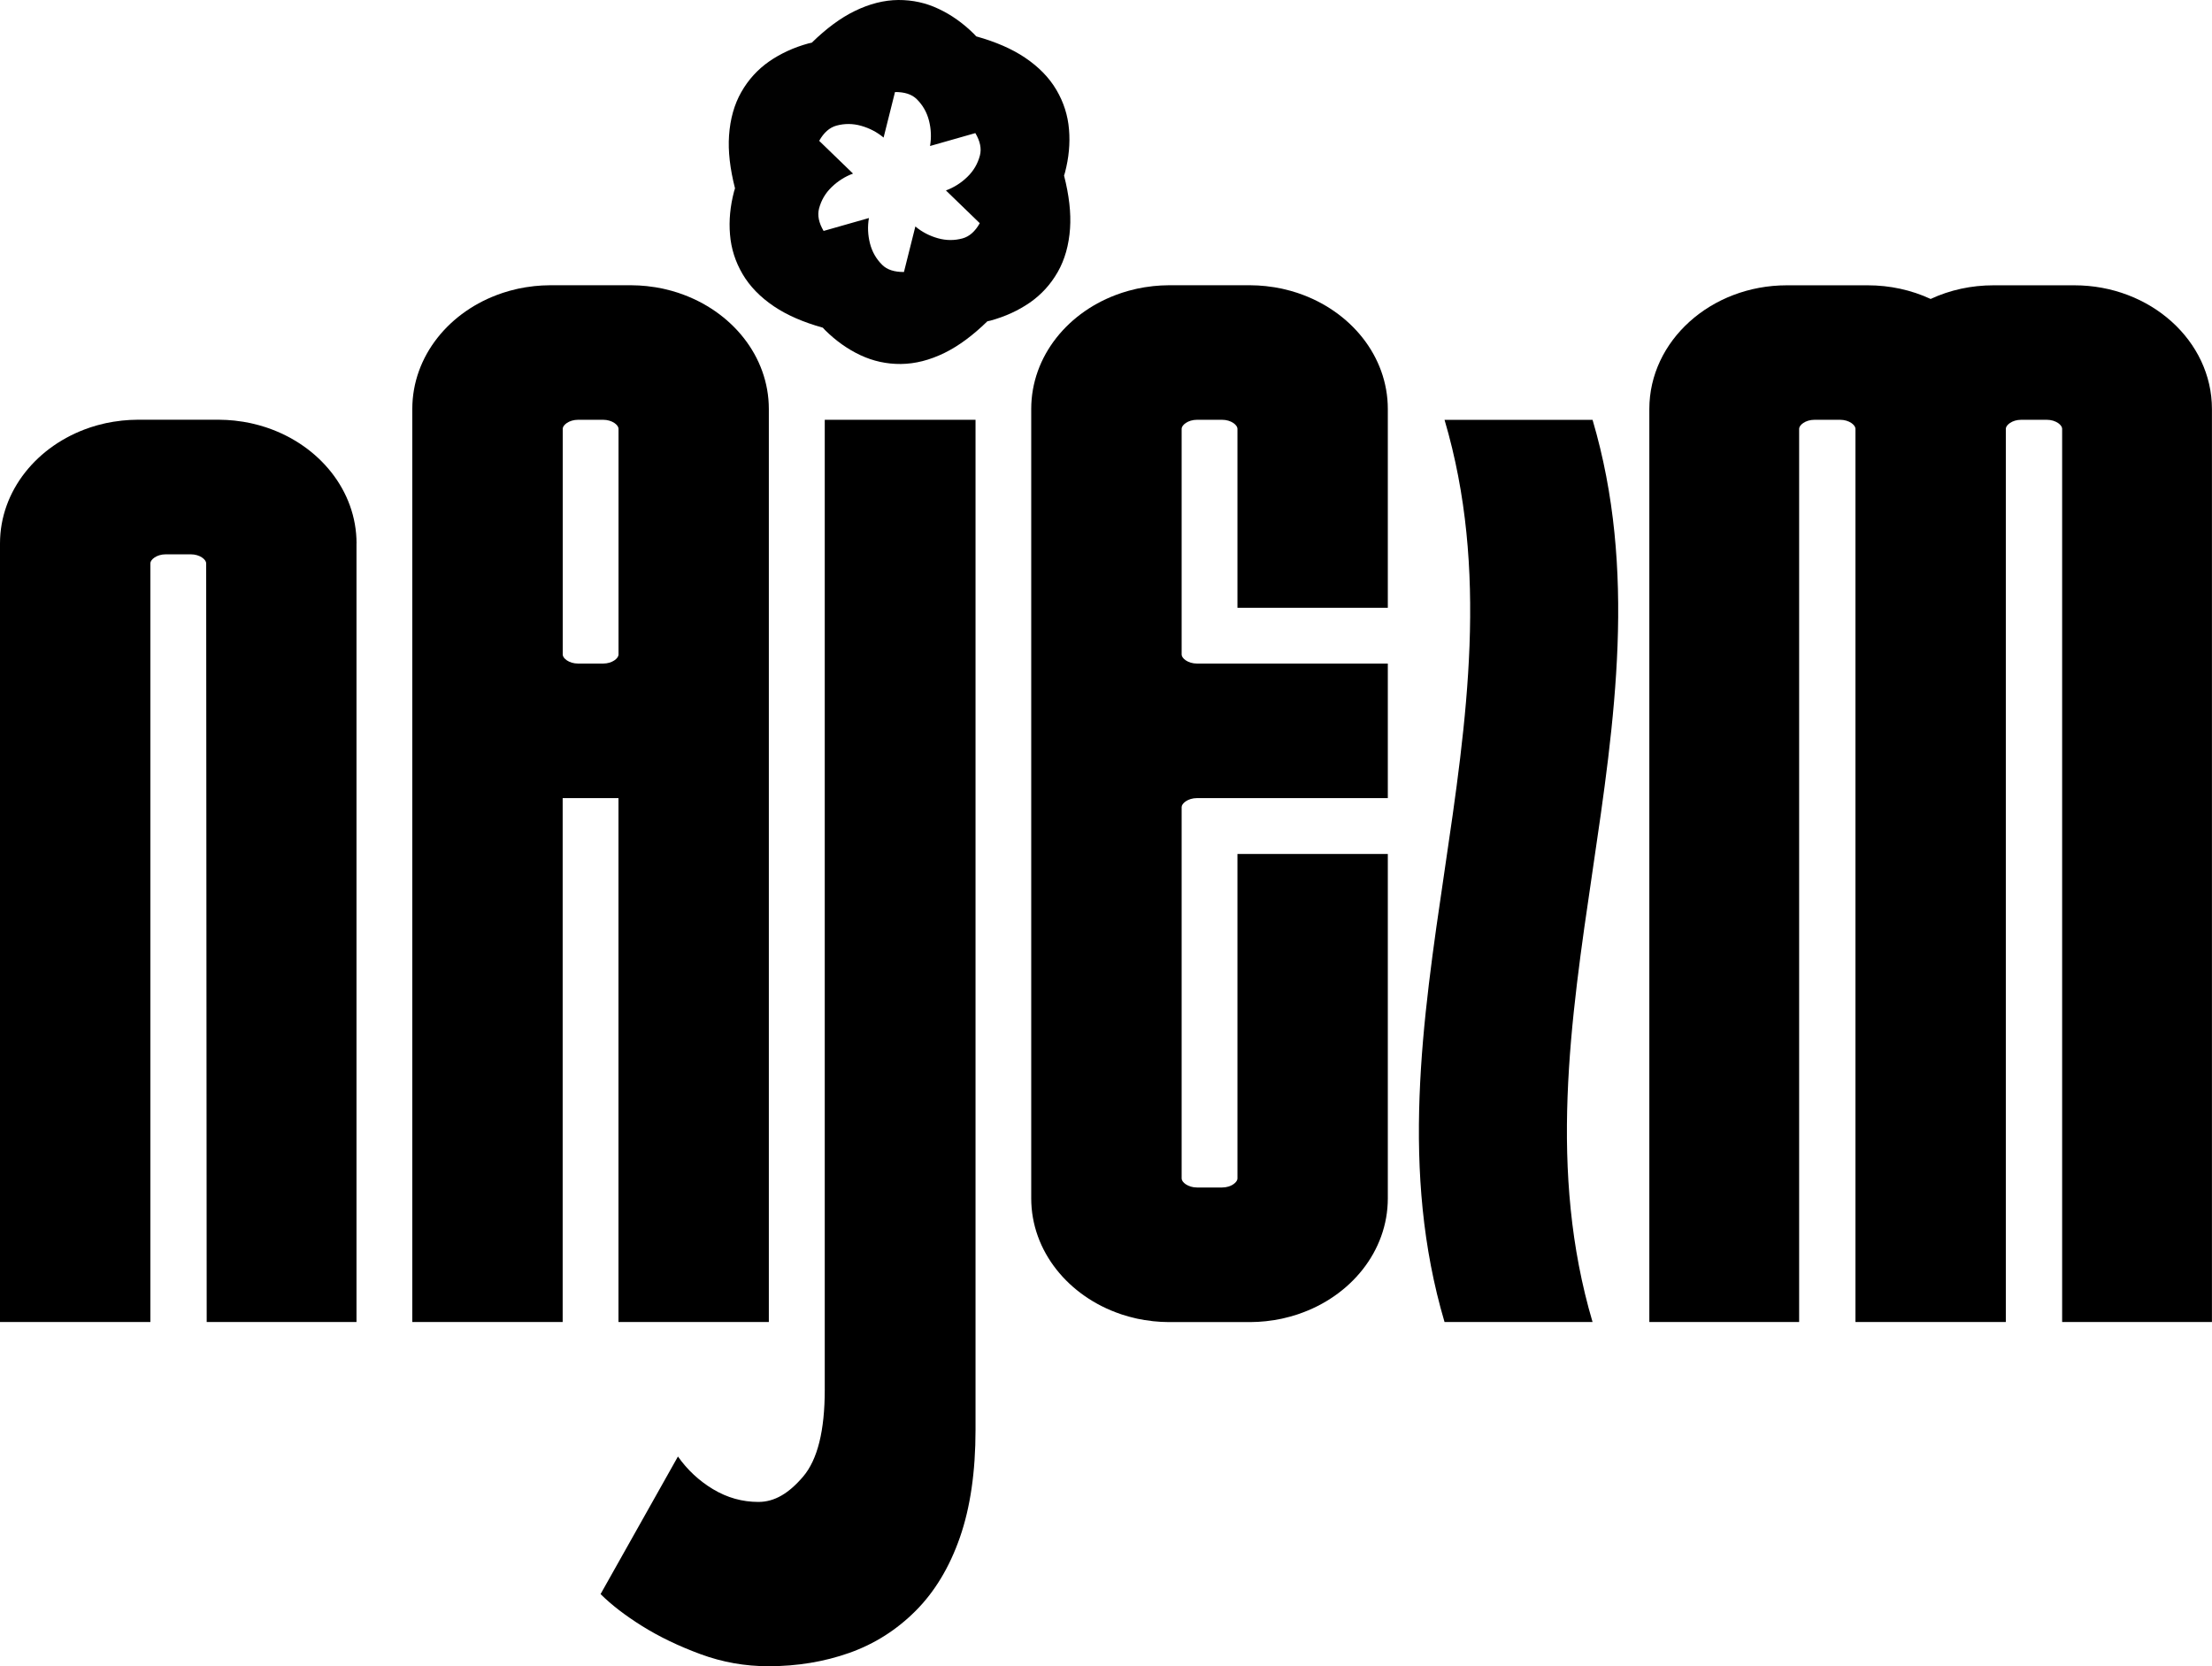 <svg xmlns="http://www.w3.org/2000/svg" id="Calque_2" data-name="Calque 2" viewBox="0 0 385.7 290.56"><defs><style>      .cls-1 {        fill: #010101;      }      .cls-1, .cls-2 {        stroke-width: 0px;      }    </style></defs><g id="Calque_1-2" data-name="Calque 1"><path class="cls-2" d="M361.71,49.75h-14.1c-3.87,0-7.6.81-10.97,2.38-3.37-1.56-7.1-2.38-10.97-2.38h-14.1c-13.23,0-23.98,9.68-23.98,21.57v159.2h26.12V74.76c0-.62,1.07-1.56,2.69-1.56h4.44c1.62,0,2.69.94,2.69,1.56v155.76h26.22V74.76c0-.62,1.07-1.56,2.69-1.56h4.44c1.62,0,2.69.94,2.69,1.56v155.76h26.12V71.32c0-11.89-10.76-21.57-23.99-21.57Z"></path><path class="cls-2" d="M124.35,259.69c2.45,1.47,5.08,2.21,7.89,2.21s5.29-1.48,7.8-4.42c2.51-2.95,3.77-8,3.77-15.14V73.2h26.29v176.12c0,7.3-.91,13.55-2.72,18.75-1.81,5.2-4.38,9.47-7.71,12.81-3.33,3.34-7.18,5.78-11.57,7.34-4.38,1.55-9.09,2.33-14.11,2.33-4.09,0-8.03-.7-11.83-2.1-3.8-1.4-7.19-3.03-10.17-4.89-2.98-1.86-5.4-3.73-7.27-5.59l13.49-23.99c1.64,2.33,3.68,4.23,6.13,5.71Z"></path><path class="cls-2" d="M118.49,51.14c-.09-.03-.18-.06-.26-.09-.76-.25-1.53-.46-2.32-.64-.13-.03-.26-.06-.39-.09-.8-.17-1.6-.3-2.43-.39-.1-.01-.19-.03-.29-.04-.89-.09-1.8-.15-2.72-.15h-14.2c-.92,0-1.82.06-2.72.15-.1.01-.19.03-.29.04-.82.09-1.63.22-2.43.39-.13.03-.26.06-.39.09-.79.18-1.56.39-2.32.64-.09.03-.18.06-.26.09-9.09,3.07-15.58,10.94-15.58,20.18v159.21h26.22v-91.36h9.73v91.36h26.22V71.32c0-9.23-6.5-17.1-15.58-20.18ZM105.16,115.71h-4.35c-1.62,0-2.69-.94-2.69-1.56v-39.39c0-.62,1.07-1.56,2.69-1.56h4.35c1.62,0,2.69.94,2.69,1.56v39.39c0,.62-1.07,1.56-2.69,1.56Z"></path><path class="cls-2" d="M62.17,94.77c0-9.23-6.5-17.1-15.58-20.18-.09-.03-.18-.06-.26-.09-.76-.25-1.53-.46-2.32-.64-.13-.03-.26-.06-.39-.09-.8-.17-1.6-.3-2.43-.39-.1-.01-.19-.03-.29-.04-.89-.09-1.8-.15-2.72-.15h-14.2c-.92,0-1.82.06-2.72.15-.1.01-.19.03-.29.04-.82.09-1.63.22-2.43.39-.13.03-.26.06-.39.09-.79.18-1.56.39-2.32.64-.09.03-.18.06-.26.09C6.5,77.67,0,85.54,0,94.77v135.75h26.22V98.22c0-.62,1.07-1.56,2.69-1.56h4.35c1.62,0,2.69.94,2.69,1.56l.09,132.31h26.12V94.77Z"></path><path class="cls-2" d="M251.88,230.53h25.81c-15.49-52.44,15.49-104.88,0-157.32-8.6,0-17.21,0-25.81,0,15.49,52.44-15.49,104.88,0,157.32Z"></path><path class="cls-2" d="M241.99,115.71h-33.26c-1.62,0-2.69-.94-2.69-1.56v-39.39c0-.62,1.07-1.56,2.69-1.56h4.35c1.62,0,2.69.94,2.69,1.56v31.22h26.22v-34.66c0-9.23-6.5-17.1-15.58-20.18-.09-.03-.18-.06-.26-.09-.76-.25-1.53-.46-2.32-.64-.13-.03-.26-.06-.39-.09-.8-.17-1.6-.3-2.43-.39-.1-.01-.19-.03-.29-.04-.89-.09-1.8-.15-2.72-.15h-14.2c-.92,0-1.82.06-2.72.15-.1.01-.19.03-.29.04-.82.09-1.63.22-2.43.39-.13.03-.26.06-.39.09-.79.18-1.56.39-2.32.64-.09.03-.18.06-.26.09-9.09,3.07-15.58,10.94-15.58,20.18v137.64c0,9.23,6.5,17.1,15.58,20.18.09.03.18.06.26.09.76.25,1.53.46,2.32.64.13.03.26.06.39.09.8.17,1.6.3,2.43.39.1.01.19.03.29.04.89.09,1.8.15,2.72.15h14.2c.92,0,1.82-.06,2.72-.15.1-.01.19-.03.29-.04.82-.09,1.63-.22,2.43-.39.13-.03.26-.06.39-.09.79-.18,1.56-.39,2.32-.64.09-.03.18-.06.26-.09,9.09-3.07,15.58-10.94,15.58-20.18v-60.05h-26.22v56.6c0,.62-1.07,1.56-2.69,1.56h-4.35c-1.62,0-2.69-.94-2.69-1.56v-64.78c0-.62,1.07-1.56,2.69-1.56h33.26v-23.46Z"></path><path class="cls-1" d="M185.53,30.64c.06-.19.12-.37.17-.56.67-2.56.91-5.06.7-7.51-.2-2.44-.93-4.74-2.19-6.88-1.26-2.15-3.09-4.03-5.5-5.65-2.26-1.52-5.09-2.75-8.49-3.7-.14-.14-.26-.29-.4-.43-1.88-1.86-3.93-3.32-6.15-4.36C161.47.5,159.12-.01,156.64,0c-2.49.02-5.03.66-7.64,1.94-2.44,1.19-4.92,3.03-7.45,5.5-.19.05-.38.08-.58.13-2.55.7-4.84,1.75-6.85,3.14-2.01,1.4-3.63,3.18-4.86,5.34-1.23,2.16-1.94,4.69-2.14,7.59-.19,2.71.17,5.78,1.04,9.2-.06.19-.12.37-.17.56-.67,2.56-.91,5.06-.7,7.51.2,2.44.93,4.74,2.19,6.88,1.26,2.15,3.09,4.03,5.5,5.65,2.26,1.52,5.09,2.75,8.49,3.7.14.14.26.29.4.43,1.88,1.86,3.93,3.32,6.15,4.36,2.22,1.04,4.57,1.56,7.05,1.54,2.49-.02,5.03-.66,7.64-1.94,2.44-1.2,4.92-3.03,7.45-5.5.19-.05.38-.08.57-.13,2.55-.7,4.84-1.75,6.85-3.14,2.01-1.4,3.63-3.18,4.86-5.34,1.23-2.16,1.94-4.69,2.14-7.59.19-2.71-.17-5.78-1.04-9.2ZM151.69,42.43c-.37-1.46-.43-2.93-.18-4.41l-7.9,2.25c-.84-1.42-1.11-2.73-.79-3.92.38-1.43,1.1-2.67,2.19-3.72,1.08-1.05,2.33-1.84,3.73-2.36l-5.9-5.71c.81-1.44,1.81-2.32,3-2.65,1.43-.39,2.87-.38,4.32.03,1.45.41,2.76,1.09,3.91,2.05l1.99-7.94c1.65-.01,2.93.38,3.8,1.25,1.05,1.04,1.76,2.29,2.13,3.75.37,1.46.43,2.93.18,4.41l7.9-2.25c.84,1.42,1.11,2.73.79,3.92-.38,1.43-1.1,2.67-2.19,3.72-1.08,1.05-2.33,1.84-3.73,2.36l5.9,5.71c-.81,1.44-1.81,2.32-3,2.65-1.43.39-2.87.38-4.32-.03-1.45-.41-2.76-1.09-3.91-2.05l-1.99,7.94c-1.64.01-2.93-.38-3.8-1.25-1.05-1.04-1.76-2.29-2.13-3.75Z"></path></g></svg>